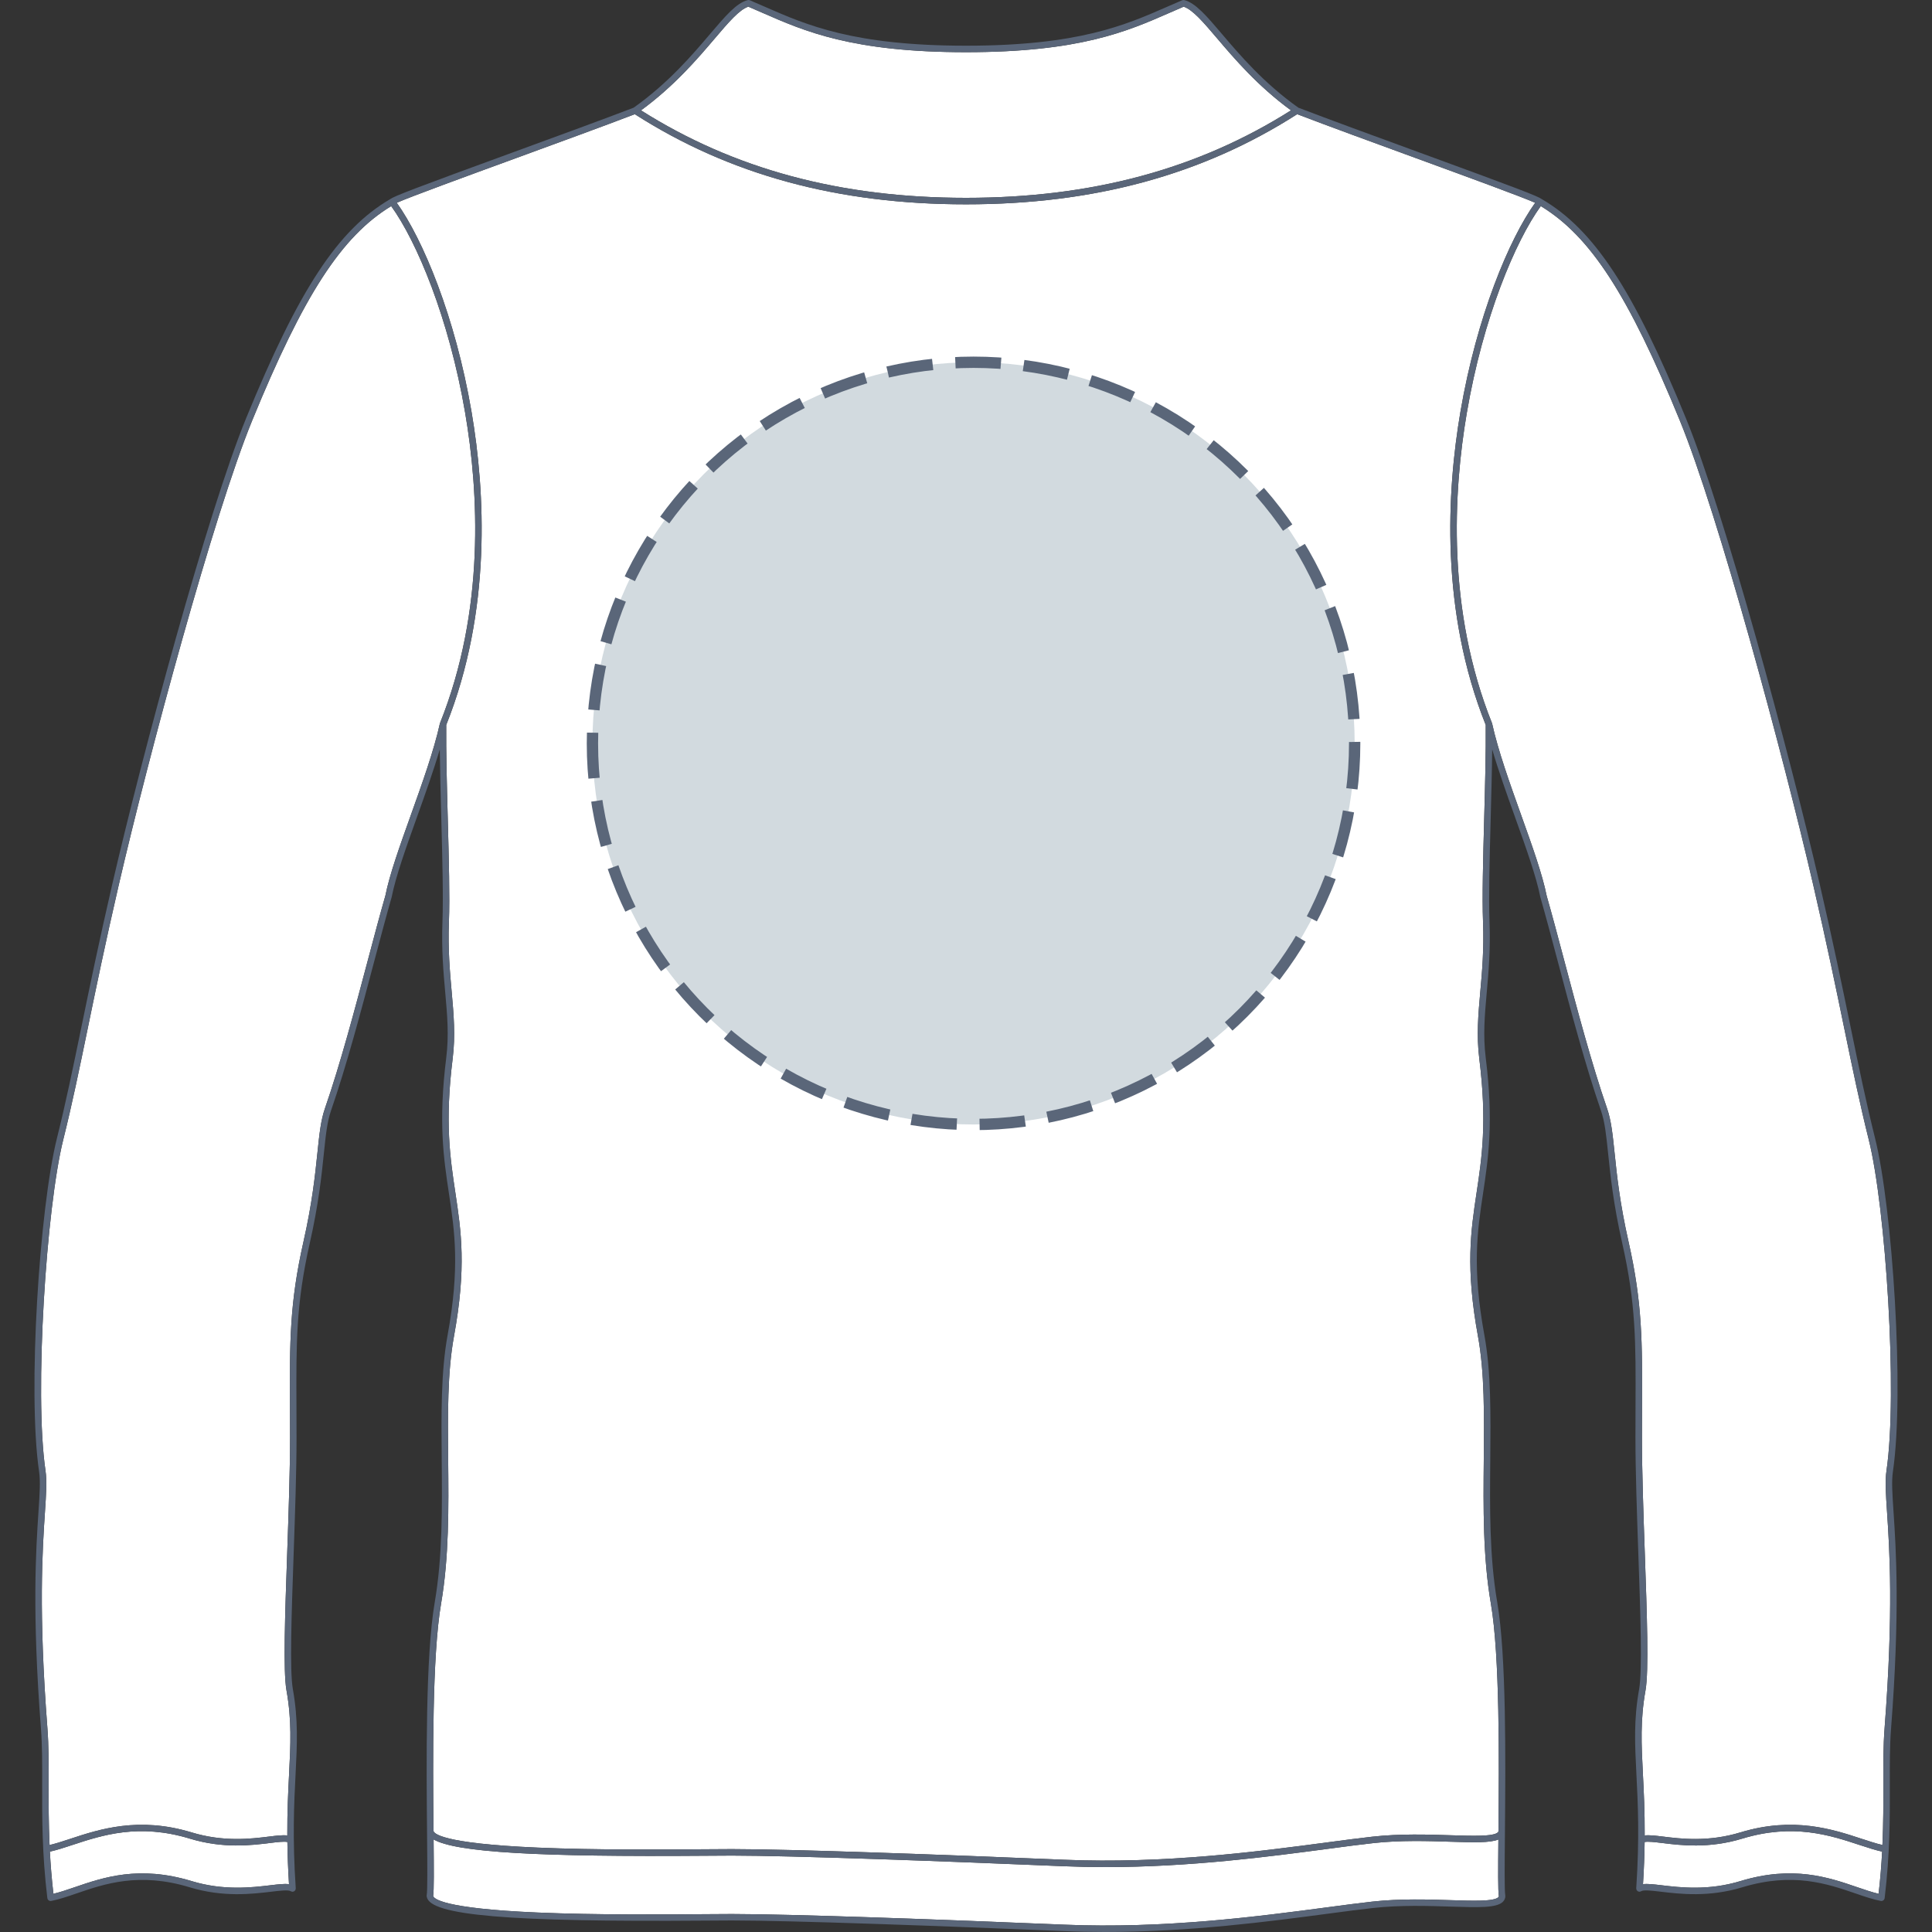 <svg xmlns="http://www.w3.org/2000/svg" xmlns:xlink="http://www.w3.org/1999/xlink" version="1.1" id="Polo_dos" x="0px" y="0px" width="512px" height="512px" viewBox="0 0 512 512" enable-background="new 0 0 512 512" xml:space="preserve">
<rect x="0" y="0" width="512" height="512" fill="#333333" stroke="none"/>
<g>
	<g id="Background">
		<path fill="#FFFFFF" d="M397.086,487.485c-2.248,0.924-6.601,0.788-12.689,0.592c-5.936-0.191-13.323-0.43-20.554,0.374    c-3.381,0.375-7.283,0.891-11.8,1.493c-15.771,2.094-36.569,4.854-59.149,4.854c-3.629,0-7.304-0.074-11.012-0.229    c-30.796-1.3-72.296-2.819-87.901-2.819c-1.715,0-4.072,0.019-6.904,0.04c-44.494,0.343-66.209-0.889-72.167-4.318    c0.072,8.04,0.111,13.413-0.117,14.981c0.154,0.668,2.396,3.308,27.639,4.387c15.459,0.663,33.721,0.521,44.632,0.435    c2.838-0.021,5.2-0.04,6.919-0.04c15.634,0,57.163,1.518,87.976,2.82c26.632,1.123,51.615-2.189,69.86-4.609    c4.525-0.603,8.44-1.12,11.836-1.498c7.354-0.818,14.828-0.576,20.835-0.385c5.865,0.187,11.407,0.365,12.577-0.771    c0.096-0.093,0.132-0.185,0.142-0.3C396.976,500.972,397.012,495.583,397.086,487.485z"></path>
		<path fill="#FFFFFF" d="M123.27,109.399c-4.297-25.161-12.849-45.439-19.599-54.774c-13.149,7.982-23.219,23.55-36.877,56.906    c-10.189,24.881-27.364,88.574-35.343,123.088c-3.564,15.422-6.037,27.429-8.219,38.023c-2.203,10.693-4.106,19.93-6.472,29.397    c-4.474,17.908-7.719,67.166-4.702,87.687c0.404,2.75,0.185,6.062-0.149,11.078c-0.654,9.797-1.744,26.193,0.658,57.209    c0.354,4.573,0.342,9.567,0.327,14.854c-0.013,4.925-0.018,10.243,0.242,16.087c1.666-0.393,3.47-0.98,5.515-1.654    c7.629-2.516,18.075-5.966,32.132-1.693c8.507,2.585,15.74,1.693,20.525,1.104c2.082-0.258,3.666-0.445,4.833-0.294    c-0.031-6.437,0.235-11.666,0.467-16.215c0.41-7.98,0.732-14.283-0.688-22.251c-0.905-5.075-0.377-20.197,0.185-36.208    c0.375-10.72,0.763-21.802,0.763-30.746c0-2.942-0.011-5.683-0.022-8.263c-0.075-17.036-0.119-27.318,3.571-43.646    c2.326-10.295,3.089-17.646,3.701-23.553c0.517-4.994,0.891-8.602,1.991-11.78c4.078-11.778,7.946-26.364,11.358-39.234    c1.66-6.261,3.229-12.175,4.666-17.18c1.088-5.537,3.838-13.22,6.749-21.357c3.003-8.39,6.107-17.064,7.683-24.211    c0.004-0.024,0.02-0.042,0.025-0.063c0.008-0.022,0.006-0.051,0.016-0.073C128.608,161.687,126.854,130.382,123.27,109.399z"></path>
		<path fill="#FFFFFF" d="M342.127,29.247c-8.823-6.447-14.992-13.685-19.532-19.028c-3.633-4.271-6.526-7.677-8.913-8.448    c-1.244,0.526-2.481,1.07-3.735,1.62c-11.152,4.893-23.8,10.441-53.946,10.441S213.208,8.285,202.053,3.39    c-1.255-0.55-2.49-1.093-3.734-1.619c-2.386,0.769-5.28,4.175-8.912,8.446c-4.543,5.344-10.71,12.583-19.535,19.029    C194.517,44.832,222.7,52.429,256,52.429C289.301,52.429,317.483,44.833,342.127,29.247z"></path>
		<path fill="#FFFFFF" d="M387.033,109.107c4.324-25.305,12.951-45.799,19.807-55.366c-3.489-1.558-18.416-7.015-31.729-11.883    c-11.455-4.188-23.284-8.511-31.343-11.597C318.671,46.333,289.955,54.149,256,54.149c-33.957,0-62.67-7.816-87.774-23.889    c-8.061,3.087-19.893,7.413-31.35,11.601c-13.315,4.866-28.246,10.324-31.728,11.881c6.888,9.632,15.494,30.097,19.81,55.364    c3.616,21.168,5.383,52.742-6.703,83.018c-0.067,6.987,0.177,16.032,0.41,24.784c0.287,10.708,0.558,20.822,0.308,27.403    c-0.279,7.279,0.256,13.265,0.729,18.544c0.53,5.928,1.031,11.525,0.263,17.676c-2.103,16.854-0.672,26.354,0.713,35.541    c1.531,10.164,2.979,19.763-0.372,38.087c-1.749,9.56-1.643,20.784-1.531,32.668c0.119,12.69,0.243,25.81-1.88,38.138    c-2.385,13.861-2.182,41.445-2.01,60.235c0.056,0.573,1.703,3.33,27.6,4.436c15.434,0.663,33.676,0.52,44.573,0.436    c2.838-0.021,5.199-0.04,6.919-0.04c15.633,0,57.163,1.518,87.976,2.82c26.631,1.124,51.615-2.189,69.86-4.61    c4.525-0.602,8.44-1.119,11.836-1.497c7.356-0.819,14.807-0.578,20.799-0.384c5.831,0.186,11.342,0.363,12.511-0.768    c0.1-0.097,0.139-0.189,0.146-0.313c0.174-18.79,0.381-46.432-2.009-60.314c-2.124-12.327-2.001-25.45-1.88-38.138    c0.113-11.885,0.216-23.109-1.531-32.668c-3.352-18.324-1.904-27.924-0.374-38.086c1.388-9.188,2.818-18.687,0.714-35.542    c-0.764-6.153-0.266-11.748,0.265-17.677c0.475-5.278,1.009-11.265,0.729-18.543c-0.251-6.581,0.021-16.695,0.309-27.403    c0.235-8.752,0.479-17.798,0.41-24.784C381.65,161.847,383.419,130.275,387.033,109.107z"></path>
		<path fill="#FFFFFF" d="M71.522,488.417c-4.93,0.606-12.379,1.526-21.237-1.166c-13.529-4.113-23.268-0.897-31.092,1.683    c-2.122,0.702-4.128,1.353-5.976,1.768c0.187,3.515,0.486,7.231,0.938,11.17c1.716-0.405,3.539-1.02,5.608-1.729    c7.611-2.611,17.083-5.865,31.021-1.633c8.502,2.584,15.948,1.691,20.877,1.105c2.116-0.255,3.736-0.441,4.927-0.306    c-0.255-4.09-0.384-7.788-0.428-11.159C75.279,487.953,73.451,488.179,71.522,488.417z"></path>
		<path fill="#FFFFFF" d="M461.719,487.253c-8.859,2.692-16.309,1.772-21.236,1.166c-1.933-0.241-3.76-0.46-4.639-0.268    c-0.043,3.373-0.173,7.07-0.43,11.162c1.188-0.138,2.809,0.047,4.928,0.301c4.926,0.587,12.372,1.48,20.876-1.105    c13.94-4.235,23.411-0.981,31.024,1.636c2.067,0.709,3.89,1.324,5.604,1.729c0.455-3.939,0.751-7.655,0.938-11.17    c-1.847-0.415-3.853-1.068-5.974-1.766C484.99,486.356,475.252,483.142,461.719,487.253z"></path>
		<path fill="#FFFFFF" d="M495.239,302.037c-2.365-9.464-4.268-18.7-6.47-29.393c-2.182-10.594-4.656-22.6-8.223-38.032    c-7.976-34.508-25.152-98.198-35.343-123.088c-13.658-33.358-23.729-48.926-36.882-56.907    c-6.718,9.266-15.29,29.572-19.596,54.775c-3.585,20.983-5.338,52.288,6.664,82.238c0.011,0.022,0.011,0.052,0.018,0.074    c0.004,0.024,0.019,0.04,0.025,0.062c1.575,7.149,4.679,15.826,7.684,24.217c2.914,8.134,5.665,15.82,6.77,21.425    c1.416,4.928,2.981,10.833,4.641,17.086c3.414,12.876,7.284,27.473,11.365,39.258c1.096,3.175,1.472,6.785,1.991,11.778    c0.609,5.908,1.375,13.259,3.703,23.555c3.688,16.33,3.642,26.612,3.568,43.646c-0.011,2.582-0.022,5.322-0.022,8.265    c0,8.944,0.388,20.024,0.764,30.739c0.562,16.015,1.091,31.14,0.184,36.215c-1.419,7.967-1.096,14.27-0.688,22.25    c0.236,4.548,0.498,9.779,0.468,16.214c1.168-0.148,2.752,0.038,4.832,0.296c4.785,0.591,12.021,1.483,20.526-1.104    c14.057-4.271,24.504-0.824,32.132,1.693c2.044,0.673,3.848,1.257,5.514,1.652c0.258-5.839,0.256-11.155,0.24-16.076    c-0.012-5.292-0.025-10.289,0.33-14.863c2.402-31.019,1.31-47.414,0.657-57.212c-0.332-5.014-0.556-8.325-0.151-11.077    C502.957,369.203,499.714,319.941,495.239,302.037z"></path>
	</g>
	<path id="Outline" fill="#5A6679" d="M501.643,389.977c3.102-21.098-0.125-69.906-4.734-88.353   c-2.355-9.431-4.255-18.647-6.453-29.319c-2.184-10.604-4.656-22.623-8.229-38.075c-7.99-34.564-25.202-98.379-35.426-123.354   c-14.022-34.248-24.388-50.01-38.192-58.097c-1.095-0.81-6.223-2.783-32.907-12.536c-11.588-4.236-23.563-8.615-31.612-11.703   c-9.171-6.492-15.528-13.972-20.18-19.438c-4.122-4.849-7.101-8.353-10.075-9.079c-0.179-0.044-0.367-0.029-0.538,0.043   c-1.348,0.566-2.684,1.153-4.035,1.748C298.26,6.64,285.791,12.11,256.004,12.11s-42.258-5.47-53.259-10.296   c-1.354-0.594-2.688-1.181-4.034-1.747c-0.171-0.072-0.357-0.087-0.539-0.043c-2.978,0.728-5.954,4.229-10.074,9.077   c-4.647,5.468-11.012,12.947-20.184,19.439c-8.053,3.089-20.031,7.47-31.62,11.704c-26.658,9.745-31.799,11.722-32.896,12.533   c-13.812,8.086-24.17,23.847-38.194,58.098C54.98,135.841,37.767,199.66,29.776,234.229c-3.569,15.445-6.045,27.462-8.229,38.064   c-2.198,10.678-4.098,19.896-6.455,29.33c-4.608,18.445-7.836,67.255-4.734,88.354c0.377,2.566,0.162,5.811-0.165,10.713   c-0.654,9.845-1.752,26.318,0.661,57.455c0.35,4.508,0.336,9.468,0.321,14.721c-0.021,8.604-0.047,18.358,1.373,30.161   c0.001,0.012,0.009,0.021,0.011,0.028c0.001,0.013-0.002,0.021,0,0.03c0.01,0.051,0.036,0.093,0.053,0.14   c0.017,0.04,0.025,0.083,0.047,0.12c0.03,0.057,0.072,0.1,0.113,0.146c0.025,0.026,0.046,0.063,0.075,0.087   c0.051,0.043,0.109,0.072,0.169,0.103c0.029,0.018,0.056,0.039,0.088,0.051c0.094,0.035,0.193,0.058,0.298,0.058   c0.034,0,0.069-0.003,0.104-0.006c0.007-0.001,0.011-0.005,0.017-0.005c0.016-0.003,0.028-0.003,0.043-0.006   c2.101-0.401,4.36-1.181,6.756-2.003c7.375-2.532,16.557-5.688,29.962-1.61c8.85,2.688,16.512,1.772,21.583,1.168   c2.344-0.28,4.559-0.547,5.179-0.133c0.022,0.016,0.052,0.018,0.074,0.028c0.055,0.028,0.109,0.053,0.171,0.069   c0.049,0.016,0.098,0.021,0.146,0.028c0.028,0.003,0.055,0.016,0.083,0.016c0.021,0,0.039-0.001,0.06-0.002   s0.037-0.012,0.058-0.016c0.055-0.008,0.105-0.025,0.158-0.042c0.055-0.021,0.106-0.036,0.155-0.063   c0.043-0.024,0.079-0.062,0.119-0.095c0.047-0.041,0.092-0.079,0.128-0.127c0.013-0.018,0.028-0.022,0.039-0.039   c0.021-0.03,0.022-0.063,0.039-0.098c0.027-0.053,0.052-0.104,0.065-0.16c0.017-0.061,0.021-0.115,0.022-0.177   c0.003-0.032,0.017-0.064,0.014-0.104c-0.905-13.429-0.433-22.688-0.051-30.125c0.415-8.091,0.741-14.48-0.715-22.641   c-0.873-4.896-0.347-19.933,0.209-35.849c0.375-10.73,0.766-21.829,0.766-30.807c0-2.945-0.014-5.688-0.022-8.271   c-0.074-16.912-0.119-27.123,3.528-43.259c2.35-10.396,3.117-17.804,3.733-23.755c0.506-4.882,0.872-8.404,1.905-11.396   c4.1-11.84,7.977-26.459,11.396-39.356c1.658-6.252,3.226-12.157,4.673-17.215c1.079-5.482,3.81-13.108,6.698-21.183   c2.169-6.06,4.381-12.258,6.054-17.961c0.06,5.703,0.229,12.101,0.397,18.352c0.285,10.68,0.556,20.768,0.308,27.292   c-0.282,7.391,0.258,13.434,0.734,18.765c0.544,6.085,1.015,11.342,0.271,17.311c-2.134,17.09-0.684,26.711,0.719,36.011   c1.509,10.019,2.937,19.479-0.363,37.521c-1.778,9.721-1.672,21.024-1.56,32.992c0.119,12.613,0.24,25.654-1.854,37.829   c-2.46,14.289-2.198,42.788-2.024,61.646c0.074,8.219,0.135,14.71-0.101,15.973c-0.007,0.039,0.004,0.072,0.002,0.108   s-0.017,0.067-0.015,0.104c0.002,0.029,0.015,0.058,0.018,0.086c0.005,0.023,0.008,0.049,0.016,0.071   c0.767,4.958,21.62,6.732,73.978,6.329c2.833-0.021,5.19-0.04,6.905-0.04c15.605,0,57.105,1.519,87.901,2.817   c3.708,0.157,7.383,0.229,11.012,0.229c22.58,0,43.378-2.759,59.149-4.854c4.517-0.6,8.419-1.115,11.8-1.491   c7.23-0.805,14.639-0.565,20.589-0.374c7.309,0.233,12.136,0.391,13.832-1.253c0.438-0.43,0.674-0.975,0.674-1.578   c0-0.037-0.017-0.067-0.021-0.104c-0.002-0.02,0.007-0.035,0-0.055c-0.231-1.263-0.173-7.754-0.099-15.975   c0.002-0.328,0.005-0.668,0.01-1.003c0-0.021,0.005-0.046,0.005-0.067c0-0.011-0.005-0.021-0.005-0.028   c0.175-18.852,0.378-46.53-2.032-60.545c-2.1-12.175-1.977-25.216-1.855-37.828c0.112-11.969,0.219-23.271-1.559-32.993   c-3.301-18.04-1.873-27.503-0.364-37.521c1.399-9.301,2.852-18.922,0.719-36.012c-0.744-5.969-0.272-11.225,0.271-17.31   c0.479-5.331,1.02-11.374,0.732-18.765c-0.248-6.524,0.021-16.612,0.311-27.292c0.166-6.251,0.337-12.648,0.396-18.352   c1.673,5.704,3.887,11.903,6.055,17.964c2.891,8.072,5.619,15.697,6.719,21.251c1.428,4.979,2.993,10.877,4.647,17.121   c3.421,12.906,7.3,27.533,11.398,39.38c1.036,2.987,1.399,6.515,1.907,11.394c0.617,5.953,1.387,13.36,3.734,23.758   c3.646,16.136,3.604,26.347,3.526,43.259c-0.01,2.582-0.021,5.324-0.021,8.271c0,8.976,0.39,20.068,0.765,30.801   c0.558,15.919,1.084,30.955,0.21,35.854c-1.457,8.157-1.129,14.55-0.715,22.64c0.383,7.438,0.854,16.696-0.053,30.126   c-0.003,0.036,0.014,0.068,0.017,0.104c0.002,0.061,0.007,0.115,0.021,0.176c0.016,0.06,0.039,0.107,0.064,0.16   c0.018,0.031,0.021,0.066,0.038,0.098c0.014,0.017,0.027,0.021,0.041,0.038c0.036,0.049,0.08,0.087,0.128,0.127   c0.038,0.034,0.074,0.067,0.118,0.096c0.05,0.026,0.102,0.044,0.154,0.063c0.055,0.019,0.104,0.035,0.159,0.043   c0.021,0.004,0.036,0.016,0.059,0.016c0.021,0.002,0.037,0.003,0.059,0.003c0.029,0,0.057-0.014,0.085-0.017   c0.051-0.008,0.097-0.016,0.146-0.027c0.062-0.021,0.115-0.041,0.173-0.07c0.021-0.014,0.05-0.017,0.072-0.028   c0.621-0.412,2.834-0.146,5.179,0.133c5.07,0.604,12.734,1.521,21.584-1.168c13.405-4.076,22.585-0.92,29.962,1.61   c2.395,0.822,4.654,1.602,6.754,2.002c0.018,0.004,0.031,0.004,0.045,0.007c0.006,0,0.011,0.004,0.016,0.005   c0.034,0.003,0.07,0.006,0.104,0.006c0.104,0,0.205-0.021,0.3-0.057c0.03-0.013,0.058-0.032,0.087-0.05   c0.061-0.028,0.117-0.062,0.171-0.104c0.027-0.023,0.048-0.059,0.071-0.084c0.043-0.047,0.084-0.092,0.115-0.146   c0.021-0.037,0.029-0.079,0.046-0.12c0.021-0.047,0.046-0.089,0.057-0.14c0-0.012-0.003-0.021,0-0.03   c0-0.011,0.007-0.02,0.009-0.028c1.421-11.8,1.396-21.551,1.373-30.153c-0.016-5.256-0.024-10.219,0.322-14.727   c2.414-31.142,1.316-47.614,0.661-57.458C501.481,395.784,501.265,392.545,501.643,389.977z M189.406,10.217   c3.632-4.271,6.526-7.677,8.912-8.446c1.244,0.526,2.479,1.069,3.734,1.619C213.208,8.285,225.854,13.832,256,13.832   s42.794-5.548,53.946-10.441c1.254-0.55,2.491-1.094,3.735-1.62c2.387,0.771,5.28,4.176,8.913,8.448   c4.54,5.343,10.709,12.581,19.532,19.028C317.483,44.833,289.301,52.429,256,52.429c-33.3,0-61.483-7.597-86.129-23.183   C178.697,22.8,184.864,15.561,189.406,10.217z M71.661,499.614c-4.929,0.586-12.375,1.479-20.877-1.105   c-13.938-4.232-23.41-0.979-31.021,1.633c-2.069,0.71-3.893,1.324-5.608,1.729c-0.451-3.938-0.751-7.655-0.938-11.17   c1.848-0.415,3.854-1.065,5.976-1.768c7.824-2.58,17.563-5.796,31.092-1.683c8.858,2.692,16.308,1.772,21.237,1.166   c1.93-0.238,3.757-0.464,4.639-0.268c0.044,3.371,0.173,7.069,0.428,11.159C75.398,499.173,73.778,499.359,71.661,499.614z    M108.882,215.984c-2.911,8.137-5.661,15.82-6.749,21.357c-1.438,5.005-3.006,10.919-4.666,17.18   c-3.412,12.87-7.28,27.456-11.358,39.234c-1.101,3.179-1.475,6.786-1.991,11.78c-0.612,5.906-1.375,13.258-3.701,23.553   c-3.69,16.328-3.646,26.61-3.571,43.646c0.012,2.58,0.022,5.32,0.022,8.263c0,8.944-0.388,20.026-0.763,30.746   c-0.562,16.011-1.09,31.133-0.185,36.208c1.421,7.968,1.099,14.271,0.688,22.251c-0.231,4.549-0.498,9.778-0.467,16.215   c-1.167-0.151-2.751,0.036-4.833,0.294c-4.785,0.59-12.019,1.481-20.525-1.104c-14.057-4.272-24.503-0.822-32.132,1.693   c-2.045,0.674-3.849,1.262-5.515,1.654c-0.26-5.844-0.255-11.162-0.242-16.087c0.015-5.287,0.026-10.281-0.327-14.854   c-2.402-31.016-1.313-47.412-0.658-57.209c0.334-5.017,0.554-8.328,0.149-11.078c-3.017-20.521,0.229-69.778,4.702-87.687   c2.365-9.468,4.269-18.704,6.472-29.397c2.182-10.595,4.654-22.602,8.219-38.023c7.979-34.514,25.153-98.207,35.343-123.088   c13.658-33.356,23.728-48.924,36.877-56.906c6.75,9.335,15.302,29.613,19.599,54.774c3.584,20.983,5.338,52.288-6.664,82.238   c-0.01,0.022-0.008,0.051-0.016,0.073c-0.006,0.021-0.021,0.039-0.025,0.063C114.99,198.92,111.885,207.594,108.882,215.984z    M384.489,503.563c-6.007-0.191-13.48-0.434-20.835,0.385c-3.396,0.378-7.311,0.896-11.836,1.498   c-18.245,2.42-43.229,5.732-69.86,4.609c-30.813-1.303-72.342-2.82-87.976-2.82c-1.719,0-4.081,0.02-6.919,0.04   c-10.911,0.086-29.173,0.229-44.632-0.435c-25.242-1.079-27.484-3.719-27.639-4.387c0.229-1.568,0.189-6.941,0.117-14.981   c5.958,3.43,27.673,4.661,72.167,4.318c2.832-0.021,5.189-0.04,6.904-0.04c15.605,0,57.105,1.52,87.901,2.819   c3.708,0.154,7.383,0.229,11.012,0.229c22.58,0,43.378-2.76,59.149-4.854c4.517-0.603,8.419-1.118,11.8-1.493   c7.23-0.804,14.618-0.565,20.554-0.374c6.089,0.196,10.441,0.332,12.689-0.592c-0.074,8.098-0.11,13.486,0.121,15.006   c-0.01,0.115-0.046,0.207-0.142,0.3C395.896,503.928,390.354,503.749,384.489,503.563z M393.326,216.909   c-0.288,10.708-0.56,20.822-0.309,27.403c0.279,7.279-0.255,13.265-0.729,18.543c-0.53,5.929-1.028,11.523-0.265,17.677   c2.104,16.855,0.674,26.354-0.714,35.542c-1.53,10.162-2.978,19.762,0.374,38.086c1.747,9.559,1.645,20.783,1.531,32.668   c-0.121,12.688-0.244,25.811,1.88,38.138c2.39,13.883,2.183,41.524,2.009,60.314c-0.008,0.123-0.047,0.216-0.146,0.313   c-1.169,1.131-6.68,0.953-12.511,0.768c-5.992-0.194-13.442-0.436-20.799,0.384c-3.396,0.378-7.311,0.896-11.836,1.497   c-18.245,2.421-43.229,5.734-69.86,4.61c-30.813-1.303-72.343-2.82-87.976-2.82c-1.72,0-4.081,0.02-6.919,0.04   c-10.897,0.084-29.14,0.228-44.573-0.436c-25.896-1.105-27.544-3.862-27.6-4.436c-0.172-18.79-0.375-46.374,2.01-60.235   c2.123-12.328,1.999-25.447,1.88-38.138c-0.111-11.884-0.218-23.108,1.531-32.668c3.351-18.324,1.903-27.923,0.372-38.087   c-1.385-9.188-2.815-18.687-0.713-35.541c0.769-6.15,0.268-11.748-0.263-17.676c-0.473-5.279-1.008-11.266-0.729-18.544   c0.25-6.581-0.021-16.695-0.308-27.403c-0.233-8.752-0.478-17.797-0.41-24.784c12.086-30.276,10.319-61.85,6.703-83.018   c-4.315-25.267-12.922-45.732-19.81-55.364c3.481-1.557,18.412-7.015,31.728-11.881c11.457-4.188,23.289-8.514,31.35-11.601   C193.33,46.333,222.043,54.149,256,54.149c33.955,0,62.671-7.816,87.768-23.888c8.059,3.086,19.888,7.409,31.343,11.597   c13.313,4.868,28.24,10.325,31.729,11.883c-6.855,9.567-15.482,30.061-19.807,55.366c-3.614,21.168-5.384,52.74,6.703,83.018   C393.805,199.111,393.562,208.157,393.326,216.909z M461.218,498.509c-8.504,2.586-15.95,1.692-20.876,1.105   c-2.119-0.254-3.739-0.438-4.928-0.301c0.257-4.092,0.387-7.789,0.43-11.162c0.879-0.192,2.706,0.026,4.639,0.268   c4.928,0.606,12.377,1.526,21.236-1.166c13.533-4.111,23.271-0.896,31.092,1.685c2.121,0.697,4.127,1.351,5.974,1.766   c-0.187,3.515-0.482,7.23-0.938,11.17c-1.715-0.404-3.537-1.02-5.604-1.729C484.629,497.527,475.158,494.273,461.218,498.509z    M500.091,400.802c0.652,9.798,1.745,26.193-0.657,57.212c-0.355,4.574-0.342,9.571-0.33,14.863   c0.016,4.921,0.018,10.237-0.24,16.076c-1.666-0.396-3.47-0.979-5.514-1.652c-7.628-2.518-18.075-5.964-32.132-1.693   c-8.506,2.587-15.741,1.694-20.526,1.104c-2.08-0.258-3.664-0.444-4.832-0.296c0.03-6.435-0.231-11.666-0.468-16.214   c-0.408-7.98-0.731-14.283,0.688-22.25c0.907-5.075,0.378-20.2-0.184-36.215c-0.376-10.715-0.764-21.795-0.764-30.739   c0-2.942,0.012-5.683,0.022-8.265c0.073-17.034,0.12-27.316-3.568-43.646c-2.328-10.296-3.094-17.646-3.703-23.555   c-0.52-4.993-0.896-8.604-1.991-11.778c-4.081-11.785-7.951-26.382-11.365-39.258c-1.659-6.253-3.225-12.158-4.641-17.086   c-1.104-5.605-3.855-13.291-6.77-21.425c-3.005-8.391-6.108-17.068-7.684-24.217c-0.007-0.022-0.021-0.038-0.025-0.062   c-0.007-0.022-0.007-0.052-0.018-0.074c-12.002-29.95-10.249-61.255-6.664-82.238c4.306-25.203,12.878-45.509,19.596-54.775   c13.152,7.981,23.224,23.549,36.882,56.907c10.19,24.89,27.367,88.58,35.343,123.088c3.566,15.432,6.041,27.438,8.223,38.032   c2.202,10.692,4.104,19.929,6.47,29.393c4.476,17.904,7.719,67.166,4.701,87.688C499.535,392.477,499.759,395.788,500.091,400.802z   "></path>
</g>
<circle fill="#D2DADF" cx="258" cy="197" r="101"></circle><circle stroke="#5A6679" fill="none" stroke-width="3" stroke-miterlimit="10" stroke-dasharray="12.08,6.04" cx="258" cy="197" r="101"></circle></svg>